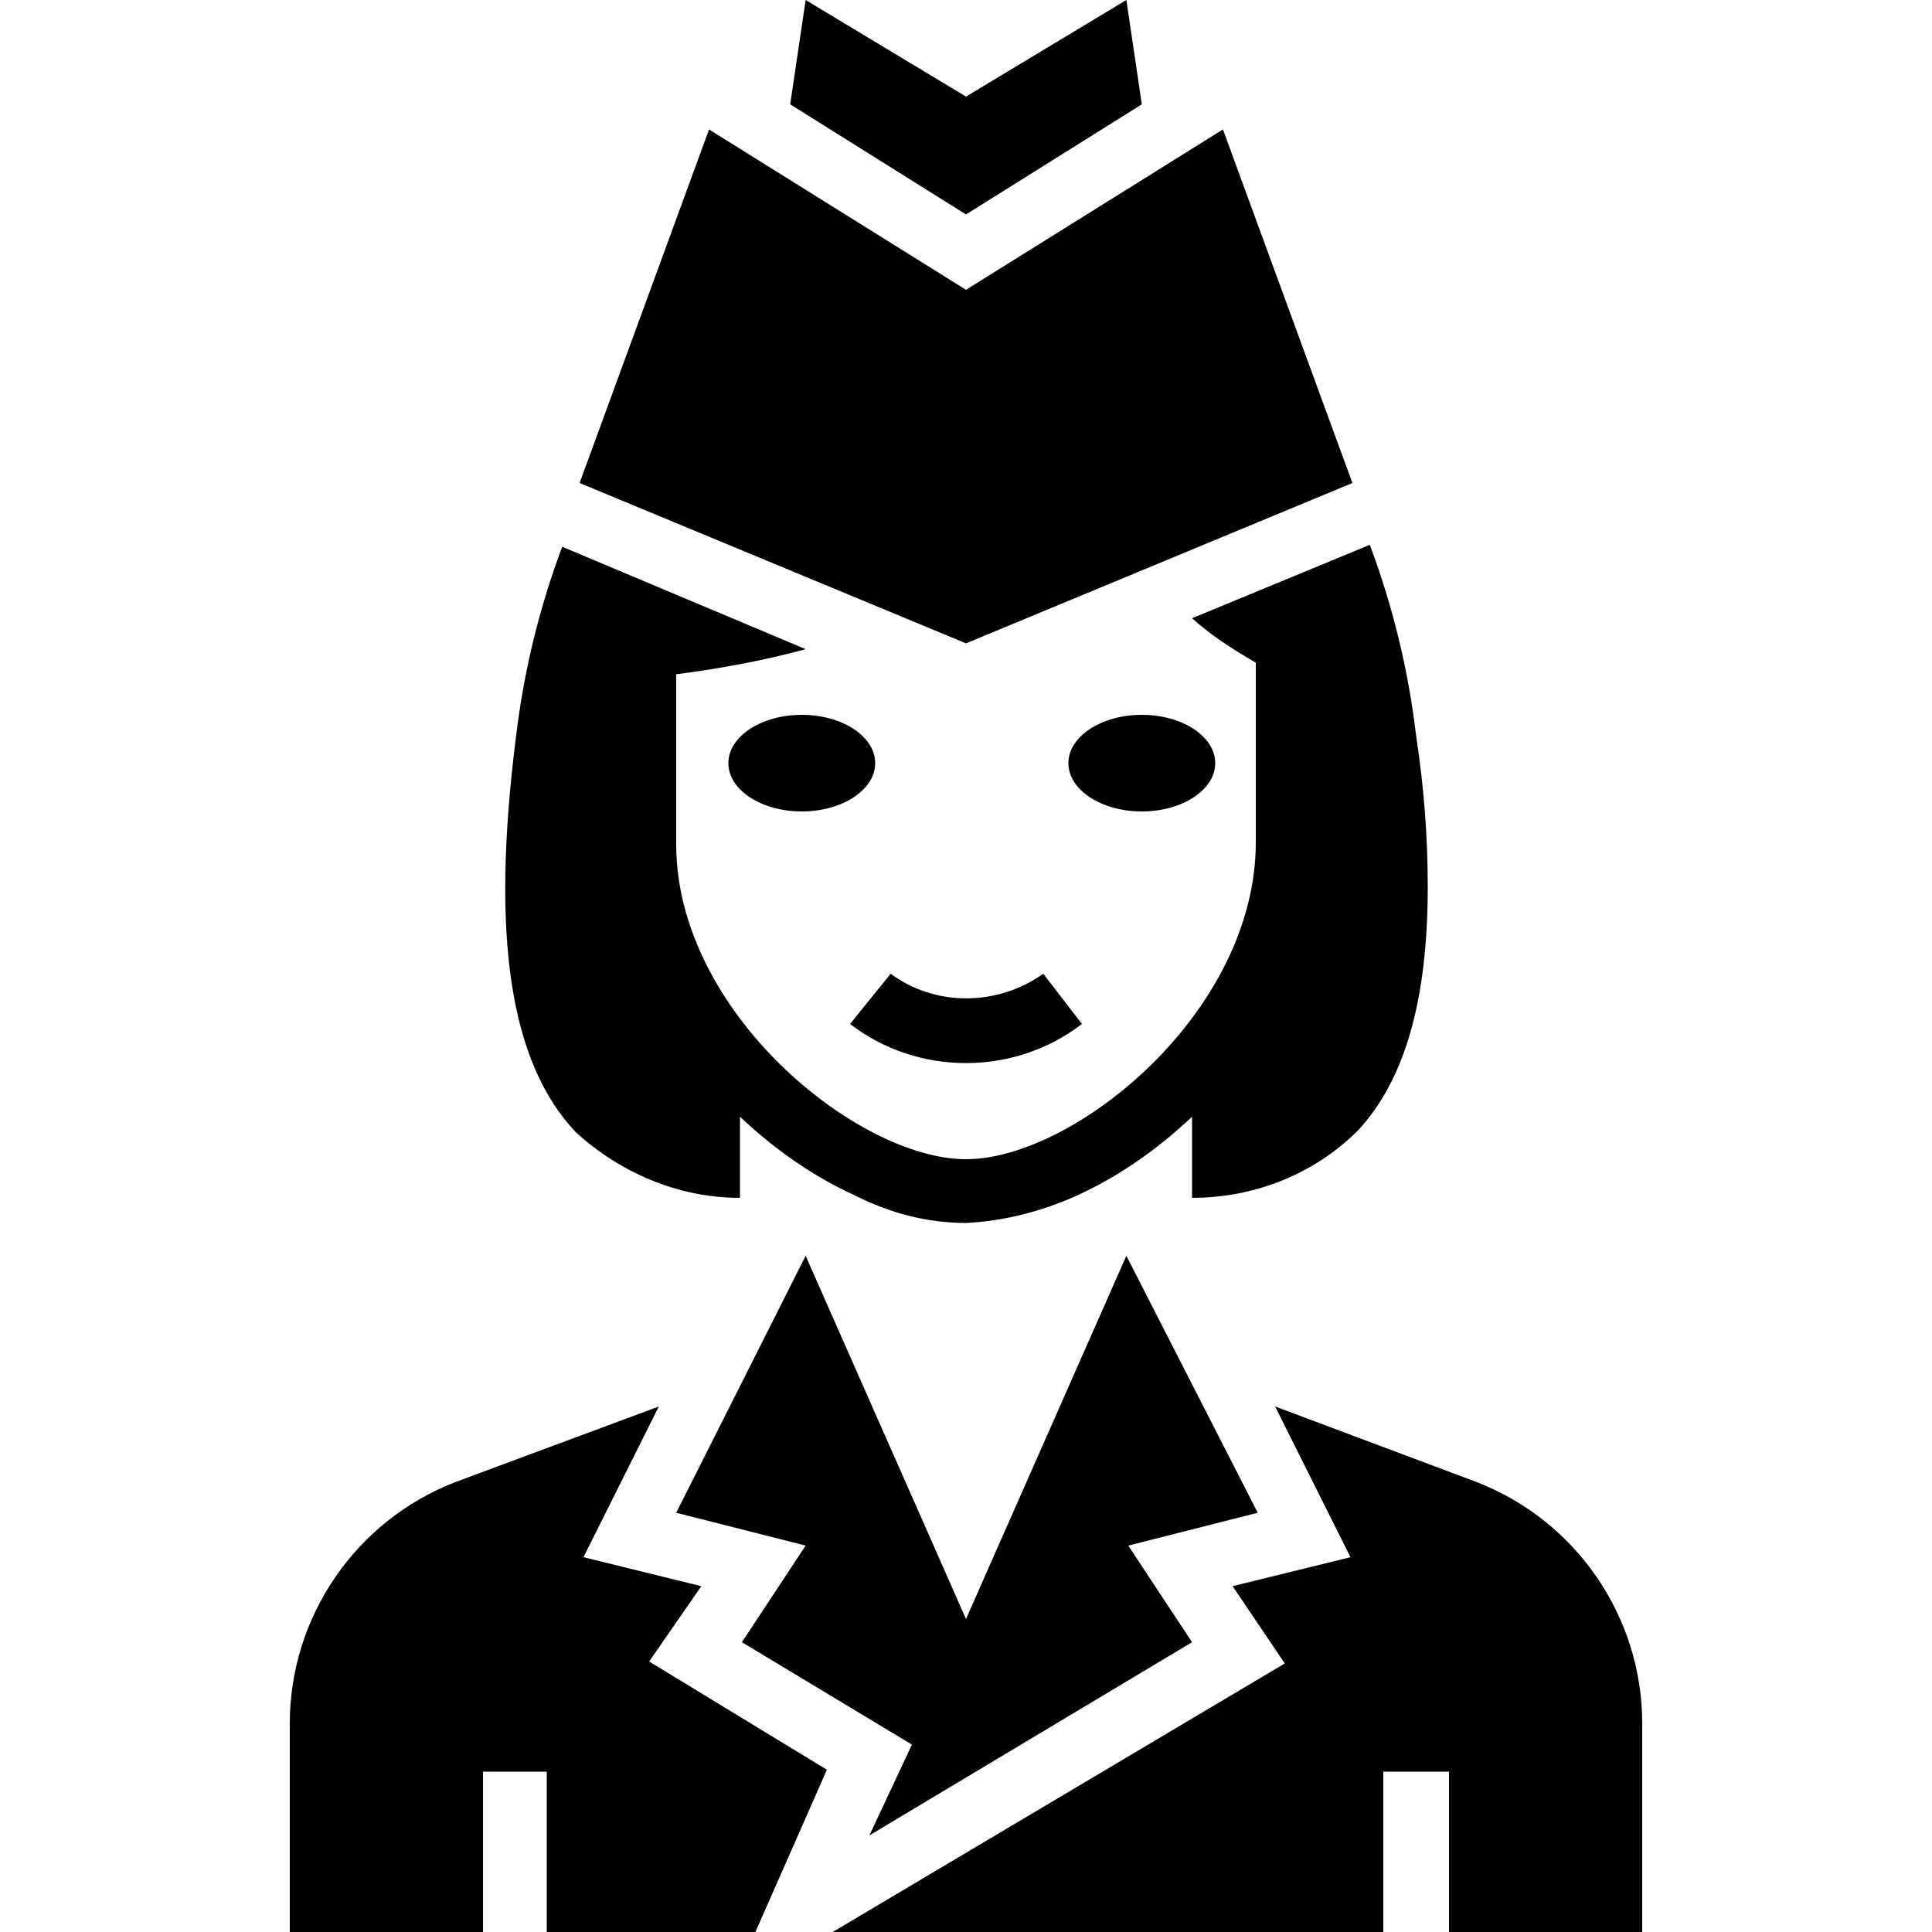 <?xml version="1.0" encoding="utf-8"?>
<!-- Generator: Adobe Illustrator 25.4.1, SVG Export Plug-In . SVG Version: 6.00 Build 0)  -->
<svg version="1.1" id="Calque_1" xmlns="http://www.w3.org/2000/svg" xmlns:xlink="http://www.w3.org/1999/xlink" x="0px" y="0px"
	 viewBox="0 0 100 100" style="enable-background:new 0 0 100 100;" xml:space="preserve">
<style type="text/css">
	.st0{clip-path:url(#SVGID_00000182511440364727271850000014785131348301960085_);}
</style>
<g>
	<defs>
		<rect id="SVGID_1_" width="100" height="100"/>
	</defs>
	<clipPath id="SVGID_00000171686736397597195770000010591087654890607783_">
		<use xlink:href="#SVGID_1_"  style="overflow:visible;"/>
	</clipPath>
	<g id="Accueil" style="clip-path:url(#SVGID_00000171686736397597195770000010591087654890607783_);">
		<g id="hotesse-de-l_air" transform="translate(15 0)">
			<path id="Tracé_2493" d="M41,53L39,50.4c-2.4,1.7-5.6,1.7-7.9,0L29,53C32.5,55.7,37.5,55.7,41,53z"/>
			<ellipse id="Ellipse_333" cx="26.5" cy="39.5" rx="3.8" ry="2.5"/>
			<ellipse id="Ellipse_334" cx="44.1" cy="39.5" rx="3.8" ry="2.5"/>
			<path id="Tracé_2494" d="M43.3,65L35,83.8L26.7,65L20,78.3l6.7,1.7l-3.3,5l8.8,5.3L30,95l16.7-10l-3.3-5l6.7-1.7L43.3,65z"/>
			<path id="Tracé_2495" d="M23.3,62v-4.2c1.8,1.7,3.8,3.1,6,4.1c1.8,0.9,3.7,1.4,5.7,1.4c2-0.1,3.9-0.6,5.7-1.4
				c2.2-1,4.2-2.4,6-4.1V62c3.2,0,6.3-1.2,8.6-3.5c2.4-2.6,3.6-6.7,3.6-12.6c0-2.6-0.2-5.2-0.6-7.8c-0.4-3.4-1.2-6.7-2.4-9.9
				l-9.2,3.8c1,0.9,2.1,1.6,3.3,2.3v9.3C50,52.4,40.6,60,35,60s-15-7.6-15-16.3v-8.8c2.3-0.3,4.5-0.7,6.7-1.3l-12.6-5.3
				c-1.2,3.2-2,6.5-2.4,9.9c-1.3,10.3-0.3,16.8,3.1,20.4C17.1,60.7,20.1,62,23.3,62z"/>
			<path id="Tracé_2496" d="M44.1,5.4L43.3,0L35,5l-8.3-5l-0.8,5.4l9.1,5.7L44.1,5.4z"/>
			<path id="Tracé_2497" d="M55,25L48.3,6.7L35,15L21.7,6.7L15,25l20,8.3L55,25z"/>
			<path id="Tracé_2498" d="M21.3,82.1l-6.1-1.5l3.9-7.8L8.6,76.7C3.4,78.7,0,83.7,0,89.2V100h10v-8.3h3.3v8.3h10.8l3.7-8.4
				l-9.2-5.6L21.3,82.1z"/>
			<path id="Tracé_2499" d="M61.4,76.7L51,72.8l3.9,7.8l-6.1,1.5l2.7,4L28.1,100h28.5v-8.3H60v8.3h10V89.2
				C70,83.7,66.6,78.7,61.4,76.7L61.4,76.7z"/>
		</g>
	</g>
</g>
</svg>
